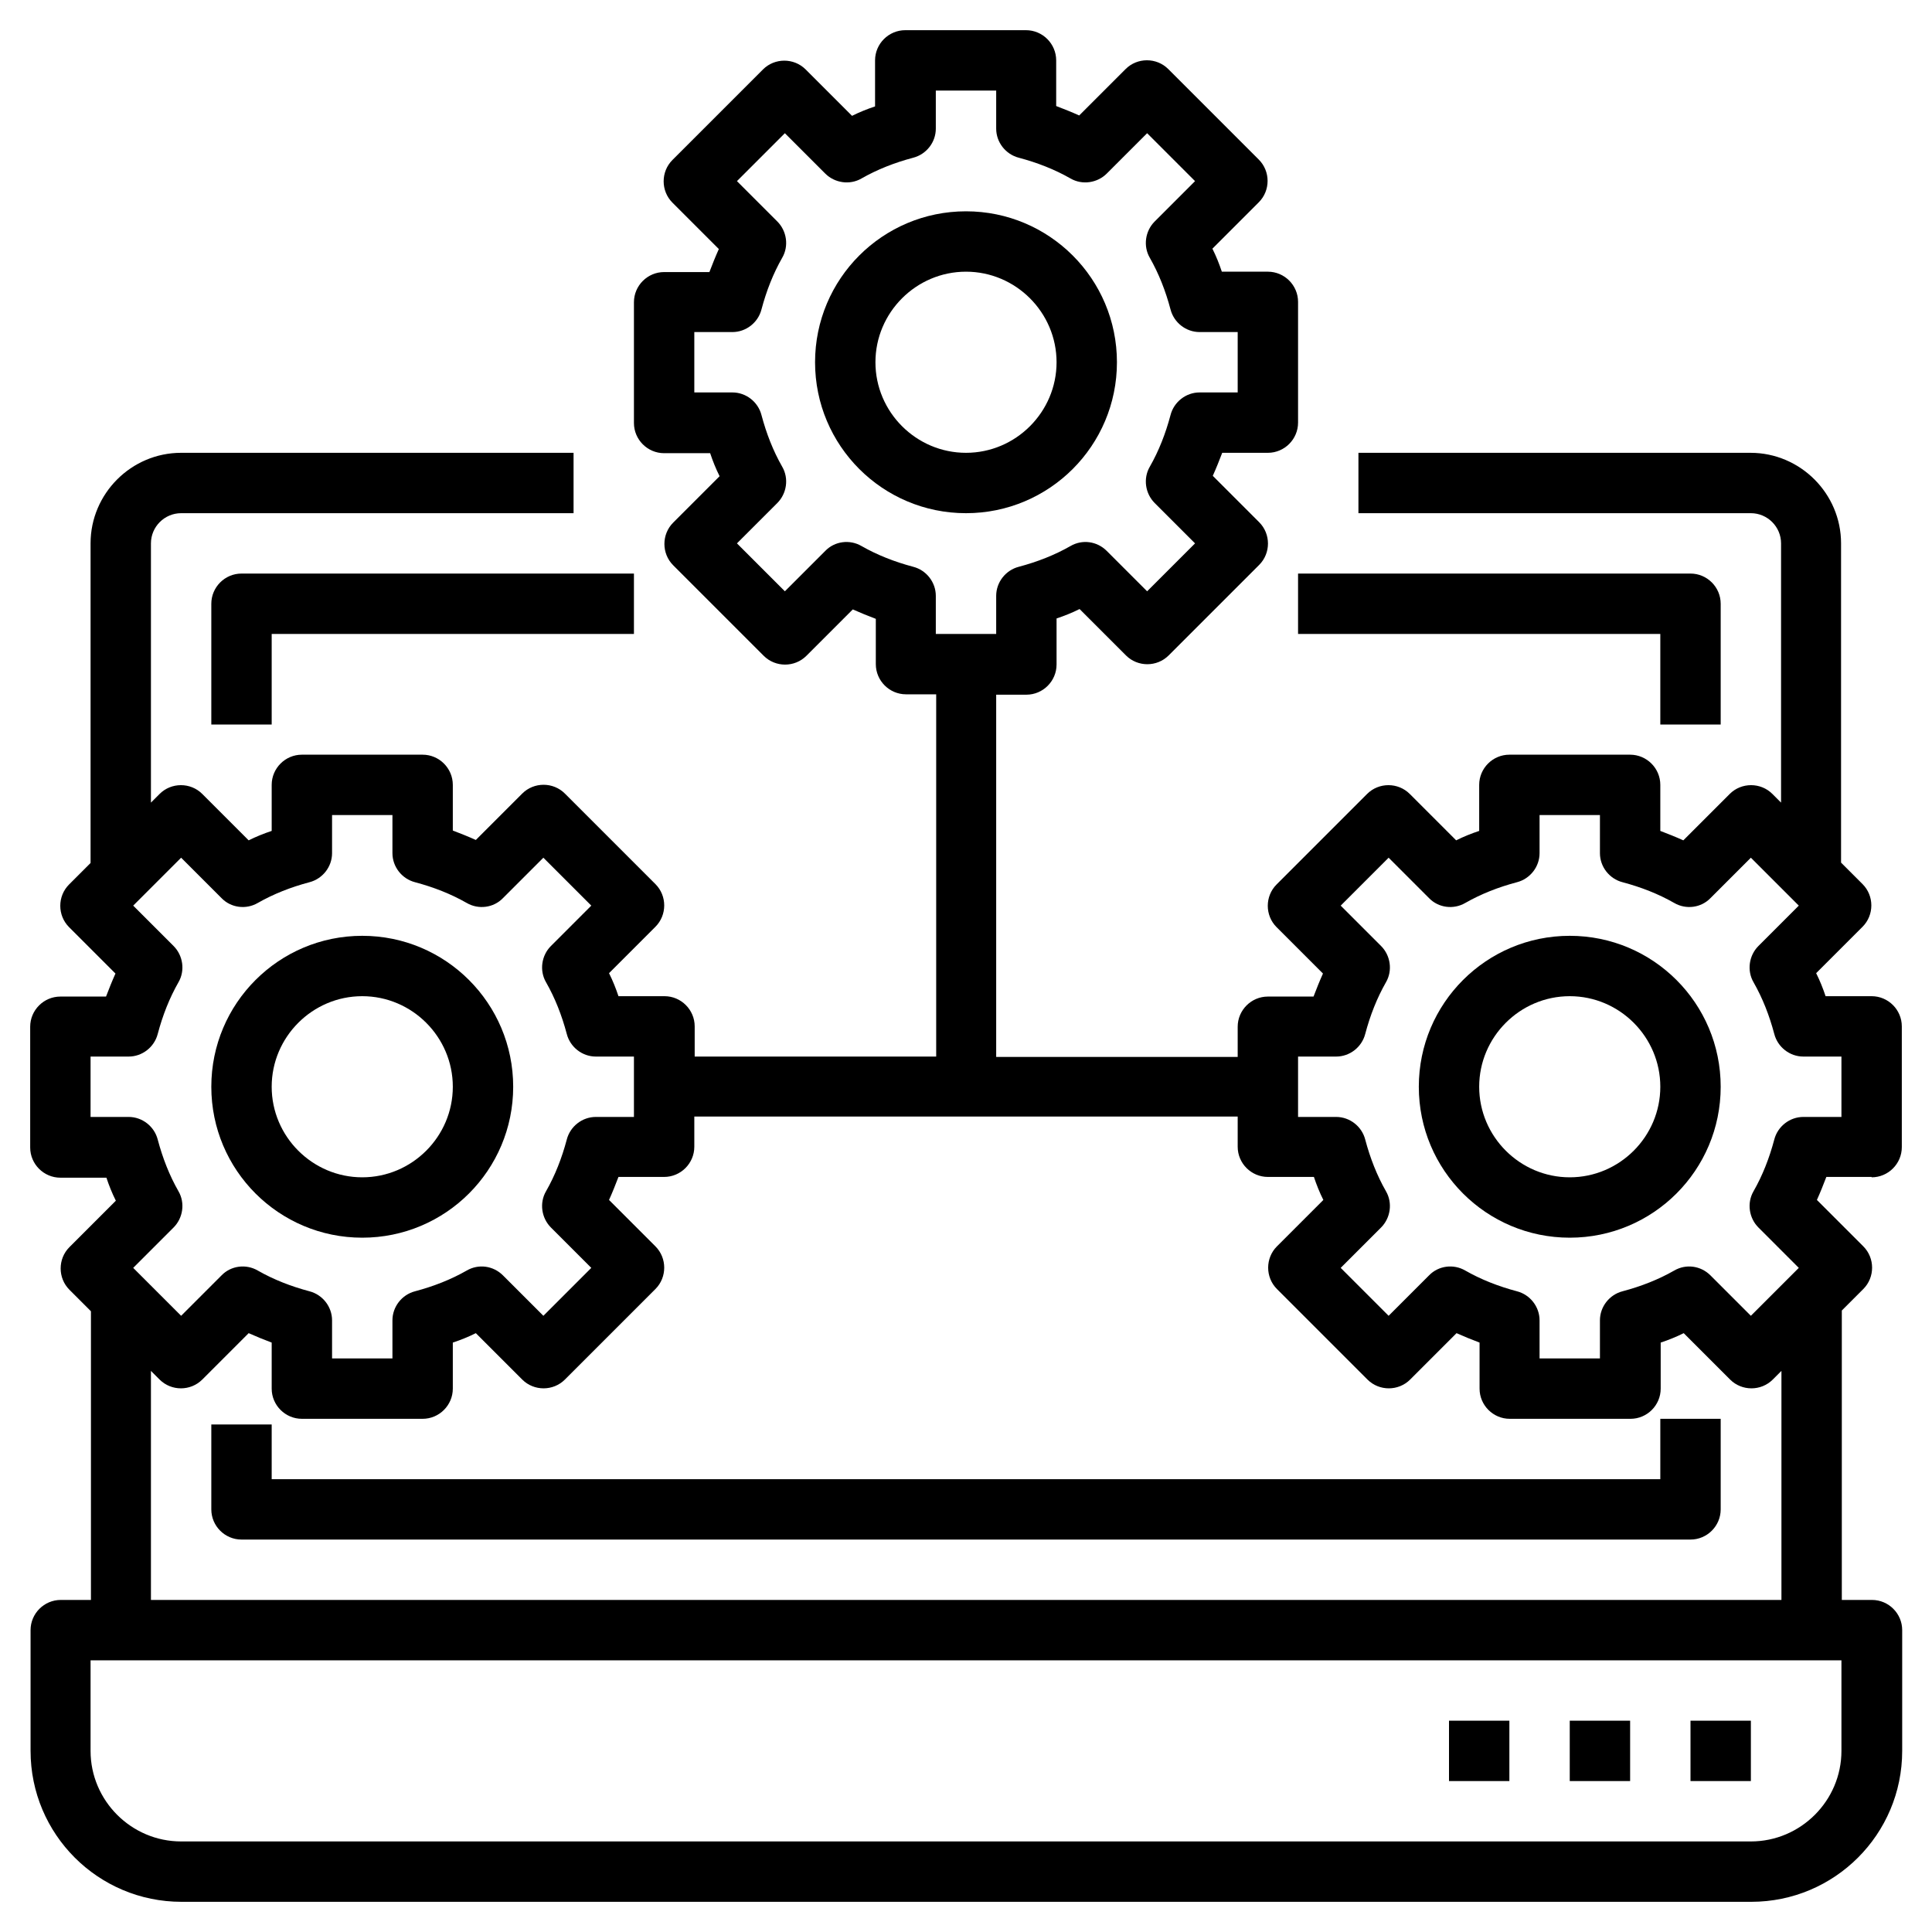 <?xml version="1.0" encoding="utf-8"?>
<!-- Generator: Adobe Illustrator 24.0.1, SVG Export Plug-In . SVG Version: 6.00 Build 0)  -->
<svg version="1.1" id="Layer_3" xmlns="http://www.w3.org/2000/svg" xmlns:xlink="http://www.w3.org/1999/xlink" x="0px" y="0px"
	 viewBox="0 0 512 512" style="enable-background:new 0 0 512 512;" xml:space="preserve">
<g>
	<path d="M456,192v-32c0-4.4-3.6-8-8-8H344v16h96v24H456z"/>
	<path d="M56,160v32h16v-24h96v-16H64C59.6,152,56,155.6,56,160z"/>
	<path d="M440,392H72v-14.5H56V400c0,4.4,3.6,8,8,8h384c4.4,0,8-3.6,8-8v-24h-16V392z"/>
	<path d="M296,96c0-22.1-17.9-40-40-40s-40,17.9-40,40s17.9,40,40,40S296,118.1,296,96z M232,96c0-13.2,10.8-24,24-24s24,10.8,24,24
		s-10.8,24-24,24S232,109.2,232,96z"/>
	<path d="M96,328c22.1,0,40-17.9,40-40s-17.9-40-40-40s-40,17.9-40,40S73.9,328,96,328z M96,264c13.2,0,24,10.8,24,24
		s-10.8,24-24,24s-24-10.8-24-24S82.8,264,96,264z"/>
	<path d="M496,312c4.4,0,8-3.6,8-8v-32c0-4.4-3.6-8-8-8h-12.2c-0.7-2.1-1.5-4.1-2.5-6.1l12.3-12.3c3.1-3.1,3.1-8.2,0-11.3l-5.7-5.7
		V144c0-13.2-10.8-24-24-24H360v16h104c4.4,0,8,3.6,8,8v68.7l-2.3-2.3c-3.1-3.1-8.2-3.1-11.3,0l-12.3,12.3c-2-0.9-4-1.7-6.1-2.5V208
		c0-4.4-3.6-8-8-8h-32c-4.4,0-8,3.6-8,8v12.2c-2.1,0.7-4.1,1.5-6.1,2.5l-12.3-12.3c-3.1-3.1-8.2-3.1-11.3,0l-24,24
		c-3.1,3.1-3.1,8.2,0,11.3l12.3,12.3c-0.9,2-1.7,4-2.5,6.1H336c-4.4,0-8,3.6-8,8v8h-64v-96h8c4.4,0,8-3.6,8-8v-12.2
		c2.1-0.7,4.1-1.5,6.1-2.5l12.3,12.3c3.1,3.1,8.2,3.1,11.3,0l24-24c3.1-3.1,3.1-8.2,0-11.3l-12.3-12.3c0.9-2,1.7-4,2.5-6.1H336
		c4.4,0,8-3.6,8-8V80c0-4.4-3.6-8-8-8h-12.2c-0.7-2.1-1.5-4.1-2.5-6.1l12.3-12.3c3.1-3.1,3.1-8.2,0-11.3l-24-24
		c-3.1-3.1-8.2-3.1-11.3,0l-12.3,12.3c-2-0.9-4-1.7-6.1-2.5V16c0-4.4-3.6-8-8-8h-32c-4.4,0-8,3.6-8,8v12.2c-2.1,0.7-4.1,1.5-6.1,2.5
		l-12.3-12.3c-3.1-3.1-8.2-3.1-11.3,0l-24,24c-3.1,3.1-3.1,8.2,0,11.3l12.3,12.3c-0.9,2-1.7,4-2.5,6.1H176c-4.4,0-8,3.6-8,8v32
		c0,4.4,3.6,8,8,8h12.2c0.7,2.1,1.5,4.1,2.5,6.1l-12.3,12.3c-3.1,3.1-3.1,8.2,0,11.3l24,24c3.1,3.1,8.2,3.1,11.3,0l12.3-12.3
		c2,0.9,4,1.7,6.1,2.5V176c0,4.4,3.6,8,8,8h8v96h-64v-8c0-4.4-3.6-8-8-8h-12.2c-0.7-2.1-1.5-4.1-2.5-6.1l12.3-12.3
		c3.1-3.1,3.1-8.2,0-11.3l-24-24c-3.1-3.1-8.2-3.1-11.3,0l-12.3,12.3c-2-0.9-4-1.7-6.1-2.5V208c0-4.4-3.6-8-8-8H80c-4.4,0-8,3.6-8,8
		v12.2c-2.1,0.7-4.1,1.5-6.1,2.5l-12.3-12.3c-3.1-3.1-8.2-3.1-11.3,0l-2.3,2.3V144c0-4.4,3.6-8,8-8h104v-16H48
		c-13.2,0-24,10.8-24,24v84.7l-5.7,5.7c-3.1,3.1-3.1,8.2,0,11.3l12.3,12.3c-0.9,2-1.7,4-2.5,6.1H16c-4.4,0-8,3.6-8,8v32
		c0,4.4,3.6,8,8,8h12.2c0.7,2.1,1.5,4.1,2.5,6.1l-12.3,12.3c-3.1,3.1-3.1,8.2,0,11.3l5.7,5.7V424h-8c-4.4,0-8,3.6-8,8v32
		c0,22.1,17.9,40,40,40h416c22.1,0,40-17.9,40-40v-32c0-4.4-3.6-8-8-8h-8v-76.7l5.7-5.7c3.1-3.1,3.1-8.2,0-11.3l-12.3-12.3
		c0.9-2,1.7-4,2.5-6.1H496z M242,150.2c-4.9-1.3-9.5-3.1-13.7-5.5c-3.1-1.8-7.1-1.3-9.6,1.3L208,156.7L195.3,144l10.7-10.7
		c2.5-2.5,3.1-6.5,1.3-9.6c-2.4-4.2-4.2-8.8-5.5-13.7c-0.9-3.5-4.1-6-7.7-6H184V88h10.1c3.6,0,6.8-2.5,7.7-6
		c1.3-4.9,3.1-9.5,5.5-13.7c1.8-3.1,1.2-7.1-1.3-9.6L195.3,48L208,35.3L218.7,46c2.5,2.5,6.5,3.1,9.6,1.3c4.2-2.4,8.8-4.2,13.7-5.5
		c3.5-0.9,6-4.1,6-7.7V24h16v10.1c0,3.6,2.5,6.8,6,7.7c4.9,1.3,9.5,3.1,13.7,5.5c3.1,1.8,7.1,1.2,9.6-1.3L304,35.3L316.7,48
		L306,58.7c-2.5,2.5-3.1,6.5-1.3,9.6c2.4,4.2,4.2,8.8,5.5,13.7c0.9,3.5,4.1,6,7.7,6H328v16h-10.1c-3.6,0-6.8,2.5-7.7,6
		c-1.3,4.9-3.1,9.5-5.5,13.7c-1.8,3.1-1.2,7.1,1.3,9.6l10.7,10.7L304,156.7L293.3,146c-2.6-2.6-6.5-3.1-9.6-1.3
		c-4.2,2.4-8.8,4.2-13.7,5.5c-3.5,0.9-6,4.1-6,7.7V168h-16v-10.1C248,154.3,245.5,151.1,242,150.2L242,150.2z M24,296v-16h10.1
		c3.6,0,6.8-2.5,7.7-6c1.3-4.9,3.1-9.5,5.5-13.7c1.8-3.1,1.2-7.1-1.3-9.6L35.3,240L48,227.3L58.7,238c2.5,2.6,6.5,3.1,9.6,1.3
		c4.2-2.4,8.8-4.2,13.7-5.5c3.5-0.9,6-4.1,6-7.7V216h16v10.1c0,3.6,2.5,6.8,6,7.7c4.9,1.3,9.5,3.1,13.7,5.5c3.1,1.8,7.1,1.3,9.6-1.3
		l10.7-10.7l12.7,12.7L146,250.7c-2.5,2.5-3.1,6.5-1.3,9.6c2.4,4.2,4.2,8.8,5.5,13.7c0.9,3.5,4.1,6,7.7,6H168v16h-10.1
		c-3.6,0-6.8,2.5-7.7,6c-1.3,4.9-3.1,9.5-5.5,13.7c-1.8,3.1-1.2,7.1,1.3,9.6l10.7,10.7L144,348.7L133.3,338
		c-2.6-2.6-6.5-3.1-9.6-1.3c-4.2,2.4-8.8,4.2-13.7,5.5c-3.5,0.9-6,4.1-6,7.7V360H88v-10.1c0-3.6-2.5-6.8-6-7.7
		c-4.9-1.3-9.5-3.1-13.7-5.5c-3.1-1.8-7.1-1.3-9.6,1.3L48,348.7L35.3,336L46,325.3c2.5-2.5,3.1-6.5,1.3-9.6
		c-2.4-4.2-4.2-8.8-5.5-13.7c-0.9-3.5-4.1-6-7.7-6L24,296z M488,464c0,13.2-10.8,24-24,24H48c-13.2,0-24-10.8-24-24v-24h464V464z
		 M472,424H40v-60.7l2.3,2.3c3.1,3.1,8.2,3.1,11.3,0l12.3-12.3c2,0.9,4,1.7,6.1,2.5V368c0,4.4,3.6,8,8,8h32c4.4,0,8-3.6,8-8v-12.2
		c2.1-0.7,4.1-1.5,6.1-2.5l12.3,12.3c3.1,3.1,8.2,3.1,11.3,0l24-24c3.1-3.1,3.1-8.2,0-11.3l-12.3-12.3c0.9-2,1.7-4,2.5-6.1H176
		c4.4,0,8-3.6,8-8v-8h144v8c0,4.4,3.6,8,8,8h12.2c0.7,2.1,1.5,4.1,2.5,6.1l-12.3,12.3c-3.1,3.1-3.1,8.2,0,11.3l24,24
		c3.1,3.1,8.2,3.1,11.3,0l12.3-12.3c2,0.9,4,1.7,6.1,2.5V368c0,4.4,3.6,8,8,8h32c4.4,0,8-3.6,8-8v-12.2c2.1-0.7,4.1-1.5,6.1-2.5
		l12.3,12.3c3.1,3.1,8.2,3.1,11.3,0l2.3-2.3V424z M477.9,296c-3.6,0-6.8,2.5-7.7,6c-1.3,4.9-3.1,9.5-5.5,13.7
		c-1.8,3.1-1.2,7.1,1.3,9.6l10.7,10.7L464,348.7L453.3,338c-2.6-2.6-6.5-3.1-9.6-1.3c-4.2,2.4-8.8,4.2-13.7,5.5
		c-3.5,0.9-6,4.1-6,7.7V360h-16v-10.1c0-3.6-2.5-6.8-6-7.7c-4.9-1.3-9.5-3.1-13.7-5.5c-3.1-1.8-7.1-1.3-9.6,1.3L368,348.7L355.3,336
		l10.7-10.7c2.5-2.5,3.1-6.5,1.3-9.6c-2.4-4.2-4.2-8.8-5.5-13.7c-0.9-3.5-4.1-6-7.7-6H344v-16h10.1c3.6,0,6.8-2.5,7.7-6
		c1.3-4.9,3.1-9.5,5.5-13.7c1.8-3.1,1.2-7.1-1.3-9.6L355.3,240l12.7-12.7l10.7,10.7c2.5,2.6,6.5,3.1,9.6,1.3
		c4.2-2.4,8.8-4.2,13.7-5.5c3.5-0.9,6-4.1,6-7.7V216h16v10.1c0,3.6,2.5,6.8,6,7.7c4.9,1.3,9.5,3.1,13.7,5.5c3.1,1.8,7.1,1.3,9.6-1.3
		l10.7-10.7l12.7,12.7L466,250.7c-2.5,2.5-3.1,6.5-1.3,9.6c2.4,4.2,4.2,8.8,5.5,13.7c0.9,3.5,4.1,6,7.7,6H488v16L477.9,296z"/>
	<path d="M416,248c-22.1,0-40,17.9-40,40s17.9,40,40,40s40-17.9,40-40S438.1,248,416,248z M416,312c-13.2,0-24-10.8-24-24
		s10.8-24,24-24s24,10.8,24,24S429.2,312,416,312z"/>
	<path d="M448,456h16v16h-16V456z"/>
	<path d="M416,456h16v16h-16V456z"/>
	<path d="M384,456h16v16h-16V456z"/>
</g>
</svg>
